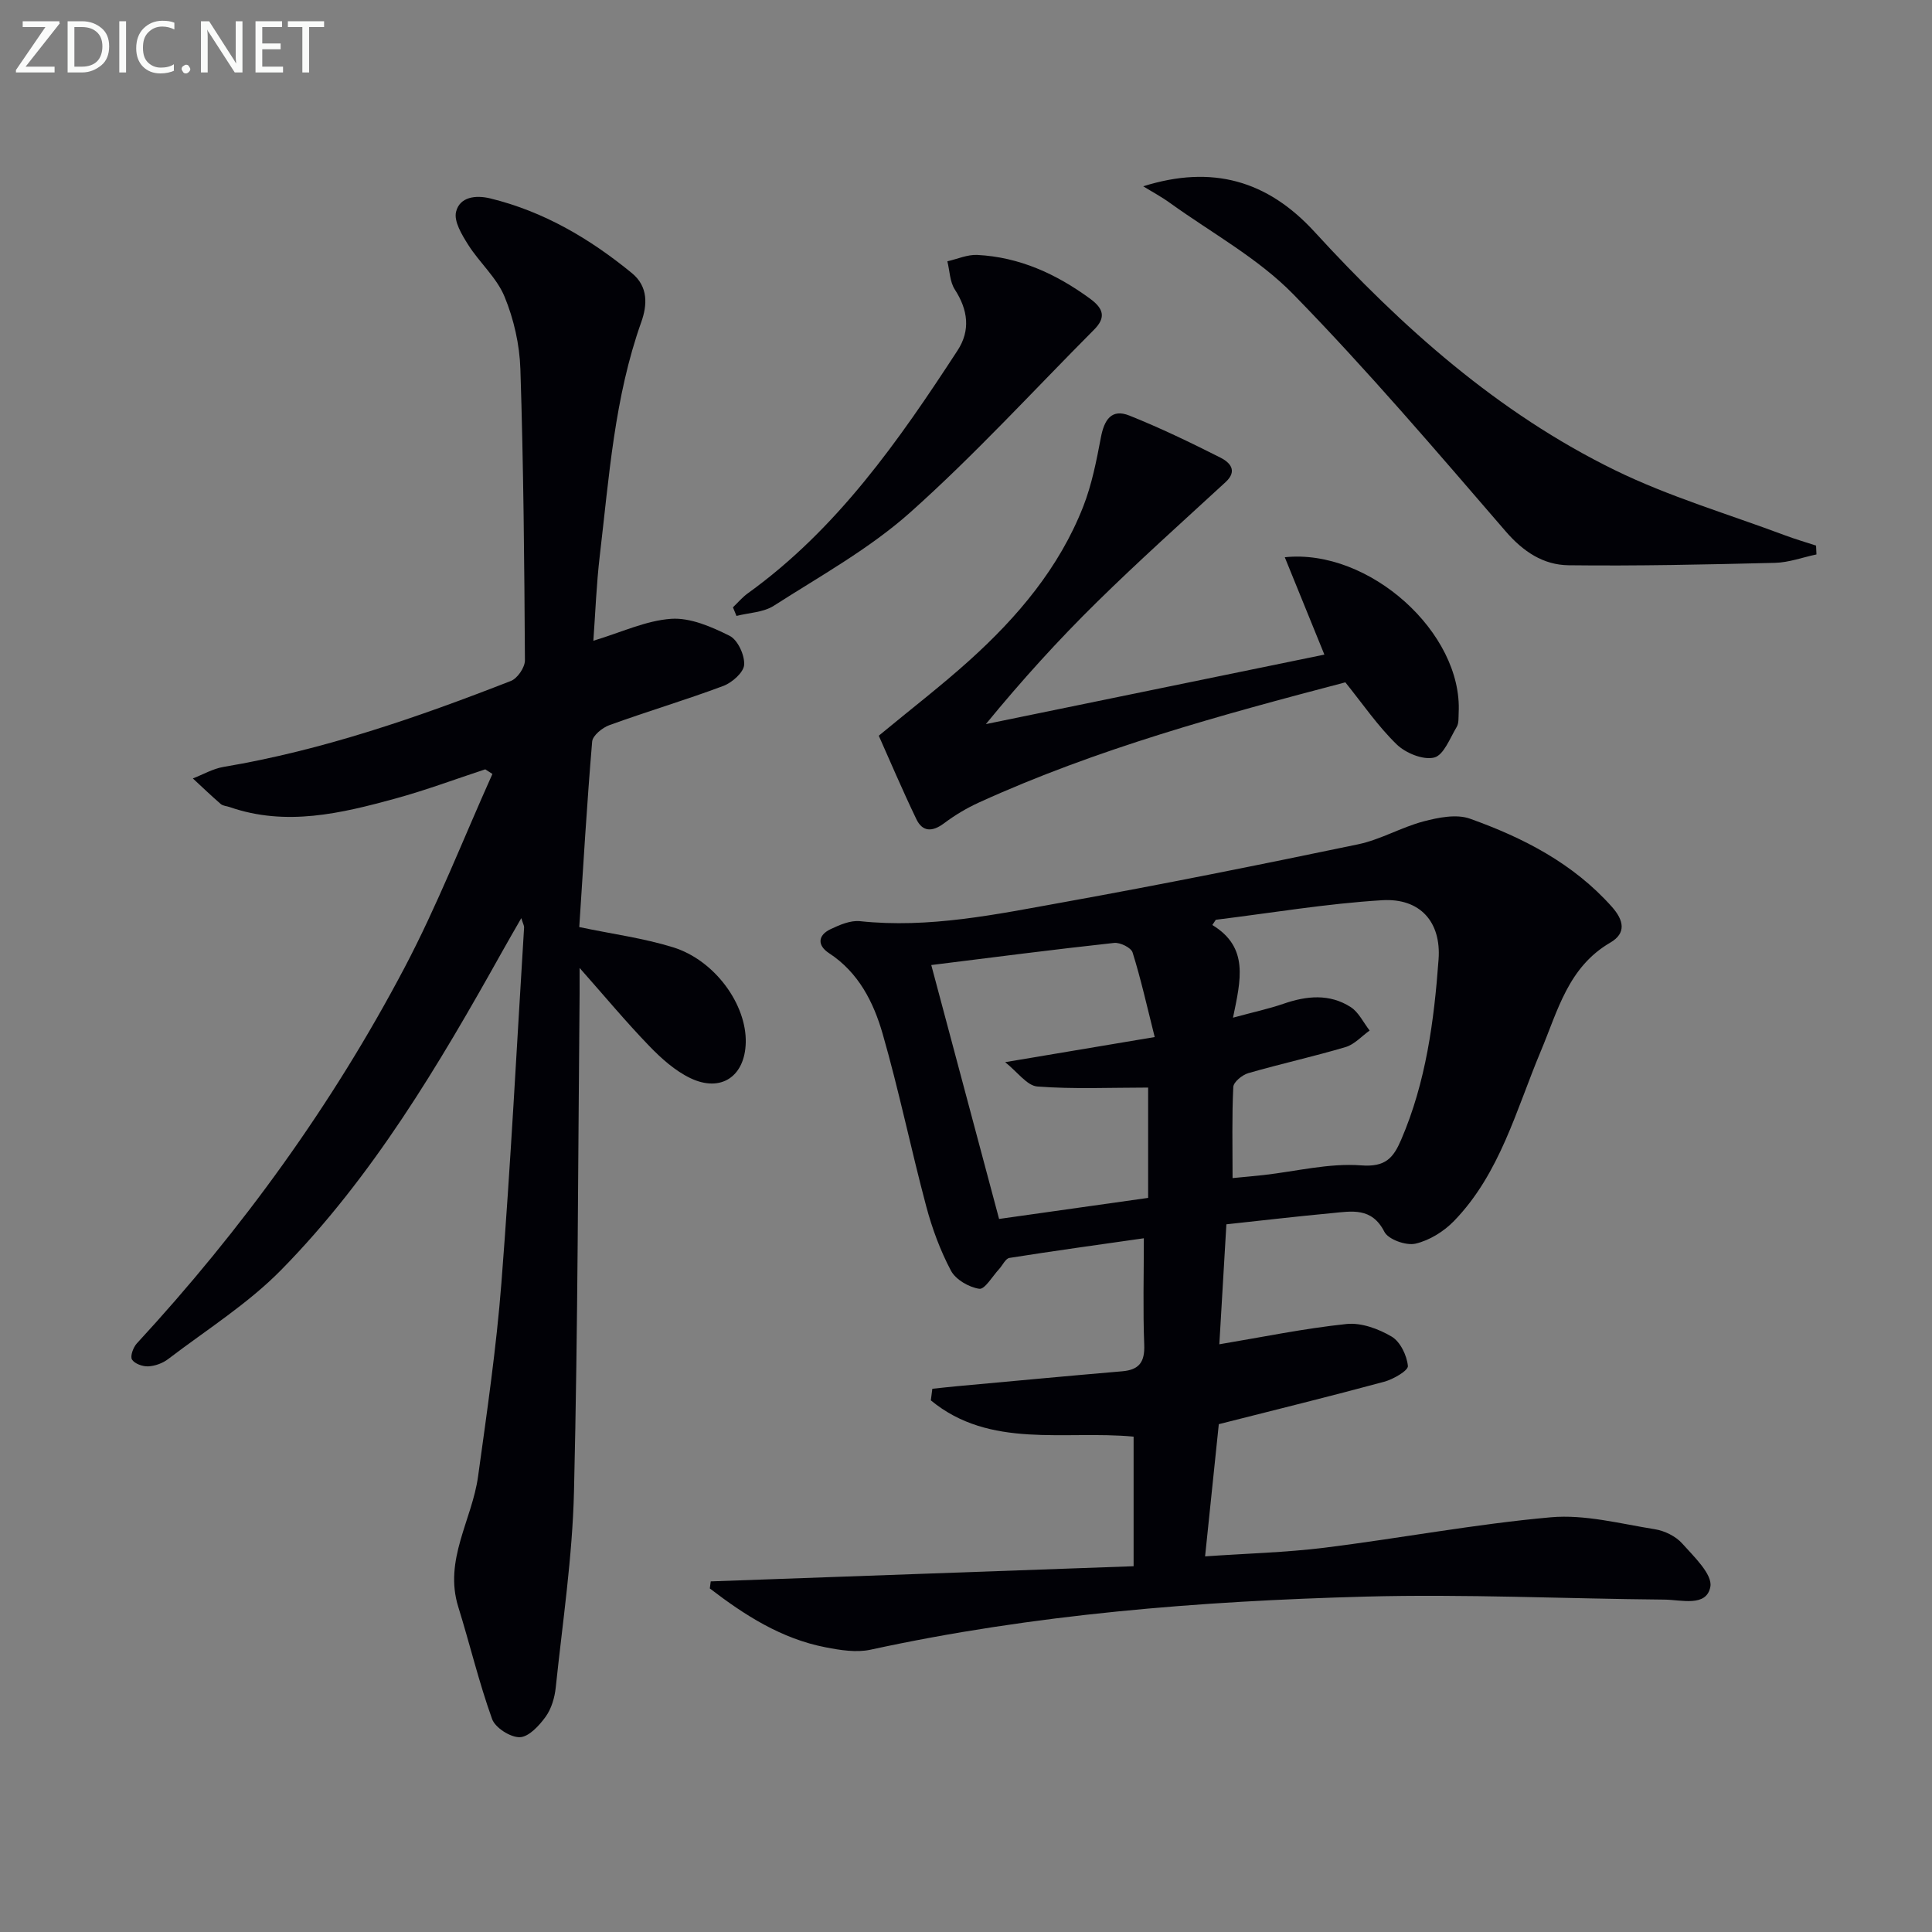<svg enable-background="new 0 0 400 400" viewBox="0 0 400 400" xmlns="http://www.w3.org/2000/svg"><rect x="0" y="0" width="400" height="400" fill="#808080" stroke="none"/><path d="m147.15 327.41c29.1-1.04 58.2-2.08 87.55-3.14 0-9.43 0-18 0-26.83-14.31-1.34-29.74 2.6-41.98-7.51.1-.8.21-1.6.31-2.4 1.7-.18 3.4-.37 5.11-.53 11.4-1.04 22.8-2.12 34.2-3.09 3.53-.3 4.7-1.93 4.56-5.5-.28-7.13-.08-14.27-.08-22.04-9.61 1.37-18.74 2.63-27.83 4.07-.81.13-1.41 1.52-2.13 2.3-1.37 1.47-2.97 4.26-4.11 4.09-2.15-.32-4.89-1.9-5.87-3.76-2.22-4.19-3.91-8.77-5.13-13.37-3.16-11.85-5.62-23.89-9.01-35.67-1.88-6.53-4.98-12.69-11.1-16.69-2.41-1.57-2.39-3.67.31-4.96 1.89-.9 4.14-1.87 6.11-1.66 14.3 1.52 28.19-1.41 42.05-3.91 20.41-3.68 40.75-7.77 61.05-12 4.65-.97 8.95-3.53 13.57-4.75 3.08-.81 6.81-1.56 9.61-.56 11.03 3.94 21.36 9.24 29.37 18.23 2.49 2.8 3.05 5.47-.32 7.43-8.73 5.08-10.86 14.09-14.38 22.46-5.11 12.17-8.44 25.34-17.98 35.18-2.1 2.17-5.1 4.03-7.99 4.69-1.93.44-5.61-.87-6.42-2.46-2.62-5.14-6.78-4.25-10.92-3.86-7.09.66-14.16 1.49-21.79 2.31-.51 8.69-1.01 17.25-1.46 24.84 8.85-1.48 17.55-3.28 26.34-4.2 3.03-.32 6.62 1 9.34 2.61 1.79 1.06 3.15 3.91 3.36 6.08.09.95-3.02 2.76-4.93 3.27-11.19 3.03-22.46 5.79-34.22 8.78-.89 8.56-1.83 17.58-2.84 27.37 8.56-.6 16.68-.8 24.71-1.79 15.64-1.95 31.18-4.9 46.86-6.3 7.06-.63 14.39 1.33 21.54 2.47 2.03.32 4.33 1.45 5.67 2.95 2.43 2.72 6.31 6.4 5.83 8.97-.8 4.25-6.03 2.68-9.51 2.65-20.63-.18-41.29-1.17-61.9-.62-34.4.93-68.69 3.65-102.45 10.99-2.94.64-6.28.1-9.31-.49-9.16-1.77-16.76-6.65-23.98-12.19.06-.49.13-.97.19-1.46zm108.13-116.71c4.21-1.15 7.41-1.83 10.48-2.89 4.77-1.65 9.51-2.11 13.88.69 1.66 1.06 2.64 3.21 3.93 4.86-1.65 1.17-3.14 2.88-4.97 3.42-6.66 1.98-13.46 3.47-20.14 5.4-1.26.36-3.07 1.83-3.12 2.87-.3 6.1-.15 12.21-.15 18.86 2.56-.25 4.49-.41 6.42-.63 6.75-.76 13.57-2.51 20.22-2 5.08.39 6.67-1.61 8.27-5.32 5.13-11.92 6.81-24.58 7.74-37.33.57-7.74-3.81-12.72-11.67-12.25-11.52.7-22.97 2.64-34.45 4.05-.24.36-.48.72-.72 1.08 7.61 4.64 5.9 11.32 4.28 19.19zm-62.47-10.9c4.7 17.59 9.29 34.8 14.04 52.57 10.7-1.51 20.79-2.94 30.86-4.36 0-8.14 0-15.71 0-22.84-7.84 0-15.42.35-22.93-.22-2.16-.17-4.12-3.02-6.68-5.04 10.93-1.84 20.35-3.42 30.97-5.2-1.63-6.47-2.87-12.06-4.58-17.51-.31-1-2.58-2.11-3.81-1.98-12.46 1.35-24.9 2.97-37.87 4.58z" fill="#010106"/><path d="m122.85 132.66c5.77-1.73 10.87-4.18 16.11-4.54 3.97-.27 8.36 1.65 12.1 3.52 1.68.84 3.14 4 3.01 6-.1 1.58-2.5 3.7-4.33 4.38-7.78 2.91-15.76 5.28-23.57 8.11-1.46.53-3.46 2.15-3.57 3.4-1.09 12.88-1.84 25.78-2.67 38.41 6.86 1.44 13.29 2.29 19.4 4.18 8.68 2.68 15.27 11.86 15.07 19.76-.18 6.97-5.11 10.37-11.46 7.34-3.19-1.53-6.04-4.09-8.54-6.68-4.8-4.97-9.23-10.3-14.4-16.14 0 2.28.01 3.86 0 5.44-.33 34.3-.34 68.61-1.16 102.91-.32 13.57-2.36 27.1-3.78 40.63-.22 2.09-.89 4.39-2.09 6.05-1.33 1.84-3.49 4.19-5.35 4.24-1.94.05-5.09-1.95-5.74-3.77-2.73-7.6-4.6-15.49-7-23.21-3.03-9.73 2.86-18 4.1-27.02 1.84-13.32 3.79-26.65 4.83-40.04 1.91-24.52 3.18-49.09 4.7-73.64.02-.3-.18-.62-.58-1.9-1.55 2.71-2.81 4.86-4.02 7.04-13.09 23.42-26.77 46.53-45.7 65.8-6.9 7.02-15.48 12.41-23.37 18.43-1.13.87-2.72 1.46-4.14 1.53-1.15.06-2.83-.54-3.37-1.41-.42-.67.25-2.52.99-3.33 21.77-23.59 40.48-49.42 55.43-77.79 6.83-12.97 12.18-26.72 18.2-40.12-.49-.32-.99-.64-1.48-.96-6.21 2.04-12.35 4.34-18.64 6.06-11.26 3.08-22.61 5.8-34.27 1.76-.62-.22-1.4-.24-1.86-.64-1.97-1.71-3.86-3.52-5.77-5.29 2.11-.82 4.16-2.02 6.35-2.39 20.58-3.46 40.16-10.25 59.5-17.8 1.36-.53 2.91-2.81 2.9-4.27-.12-20.1-.29-40.2-.94-60.29-.16-5.05-1.35-10.33-3.28-15-1.62-3.94-5.18-7.03-7.52-10.73-1.3-2.06-3-4.85-2.52-6.83.75-3.1 4.06-3.52 7.09-2.78 11.06 2.7 20.59 8.32 29.31 15.46 3.45 2.82 3.18 6.67 1.96 10.11-5.58 15.67-6.67 32.1-8.6 48.39-.7 5.94-.92 11.93-1.33 17.62z" fill="#010106"/><path d="m278.54 141.27c-25.72 6.75-51.46 13.76-75.86 24.88-2.55 1.16-5.01 2.64-7.25 4.32-2.41 1.8-4.44 1.78-5.71-.88-2.92-6.07-5.55-12.28-7.78-17.27 6.92-5.72 13.06-10.44 18.79-15.61 9.97-8.99 18.56-19.15 23.53-31.81 1.79-4.56 2.75-9.5 3.67-14.34.67-3.55 2.14-6.02 5.87-4.53 6.44 2.57 12.7 5.6 18.89 8.72 1.87.95 3.66 2.67 1.04 5.08-8.91 8.2-17.94 16.29-26.58 24.78-8.05 7.91-15.64 16.28-23.04 25.31 23.22-4.77 46.44-9.54 70.09-14.39-2.75-6.75-5.46-13.43-8.2-20.16 17.47-1.83 36.87 15.65 36 32.22-.05.99.06 2.15-.41 2.92-1.39 2.31-2.69 5.85-4.66 6.33-2.29.56-5.92-.92-7.78-2.74-3.89-3.78-7.01-8.36-10.61-12.83z" fill="#010106"/><path d="m236.69 38.57c14.28-4.49 25.73-1.21 35.48 9.44 18.08 19.73 37.96 37.49 62.2 49.34 11.25 5.5 23.44 9.08 35.21 13.49 2.11.79 4.28 1.42 6.42 2.12.03.61.05 1.22.08 1.83-2.86.6-5.71 1.67-8.58 1.74-14.24.35-28.49.67-42.74.5-5.23-.06-9.4-2.81-13.06-7.06-14.34-16.61-28.6-33.35-43.93-49.04-7.29-7.46-16.89-12.69-25.48-18.87-1.77-1.29-3.72-2.33-5.6-3.49z" fill="#010106"/><path d="m151.75 125.74c1.02-.98 1.95-2.09 3.09-2.91 18.47-13.3 31.22-31.56 43.41-50.27 2.72-4.17 2.16-8.41-.57-12.63-1.04-1.61-1.05-3.87-1.54-5.83 2.07-.47 4.16-1.42 6.2-1.32 8.72.45 16.31 3.92 23.31 9.03 2.82 2.06 3.39 3.9.88 6.43-12.63 12.69-24.75 25.96-38.09 37.86-8.45 7.53-18.63 13.16-28.24 19.32-2.14 1.37-5.12 1.44-7.72 2.1-.24-.59-.49-1.18-.73-1.78z" fill="#010106"/><g fill="#fafbfa"><path d="m12.4 4.8-7.1 9h6v1.2h-8v-.5l6.1-8.9h-4.7v-1.2h7.6v.4z"/><path d="m14 14v-9.6h3c1.6 0 2.9.5 4 1.4s1.6 2.2 1.6 3.8-.5 3-1.6 3.9-2.4 1.5-4 1.5h-3zm1.4-8.4v8.2h1.6c1.3 0 2.4-.4 3.1-1.1s1.1-1.8 1.1-3.1-.4-2.3-1.2-3-1.8-1-3.1-1z"/><path d="m26.1 4.4v10.6h-1.4v-10.6z"/><path d="m36.1 14.6c-.8.4-1.8.6-2.9.6-1.5 0-2.7-.5-3.6-1.4s-1.4-2.2-1.4-3.8c0-1.7.5-3.1 1.5-4.1s2.3-1.6 3.9-1.6c1 0 1.8.1 2.5.4v1.4c-.8-.4-1.6-.6-2.5-.6-1.2 0-2.1.4-2.9 1.2s-1.1 1.8-1.1 3.2c0 1.3.3 2.3 1 3s1.6 1.1 2.7 1.1c1 0 2-.2 2.7-.7v1.3z"/><path d="m37.6 14.3c0-.2.1-.5.3-.6s.4-.3.6-.3c.3 0 .5.1.6.3s.3.4.3.6-.1.4-.3.6-.4.3-.6.3c-.3 0-.5-.1-.6-.3s-.3-.4-.3-.6z"/><path d="m50.2 15h-1.6l-5.3-8.2c-.2-.2-.3-.5-.4-.7 0 .2.1.7.1 1.5v7.4h-1.4v-10.6h1.7l5.2 8.1c.2.4.4.6.4.7 0-.3-.1-.8-.1-1.5v-7.3h1.4z"/><path d="m58.6 15h-5.7v-10.6h5.5v1.2h-4.1v3.4h3.8v1.2h-3.8v3.6h4.3z"/><path d="m67.1 5.6h-3.1v9.4h-1.4v-9.4h-3v-1.2h7.5z"/></g></svg>